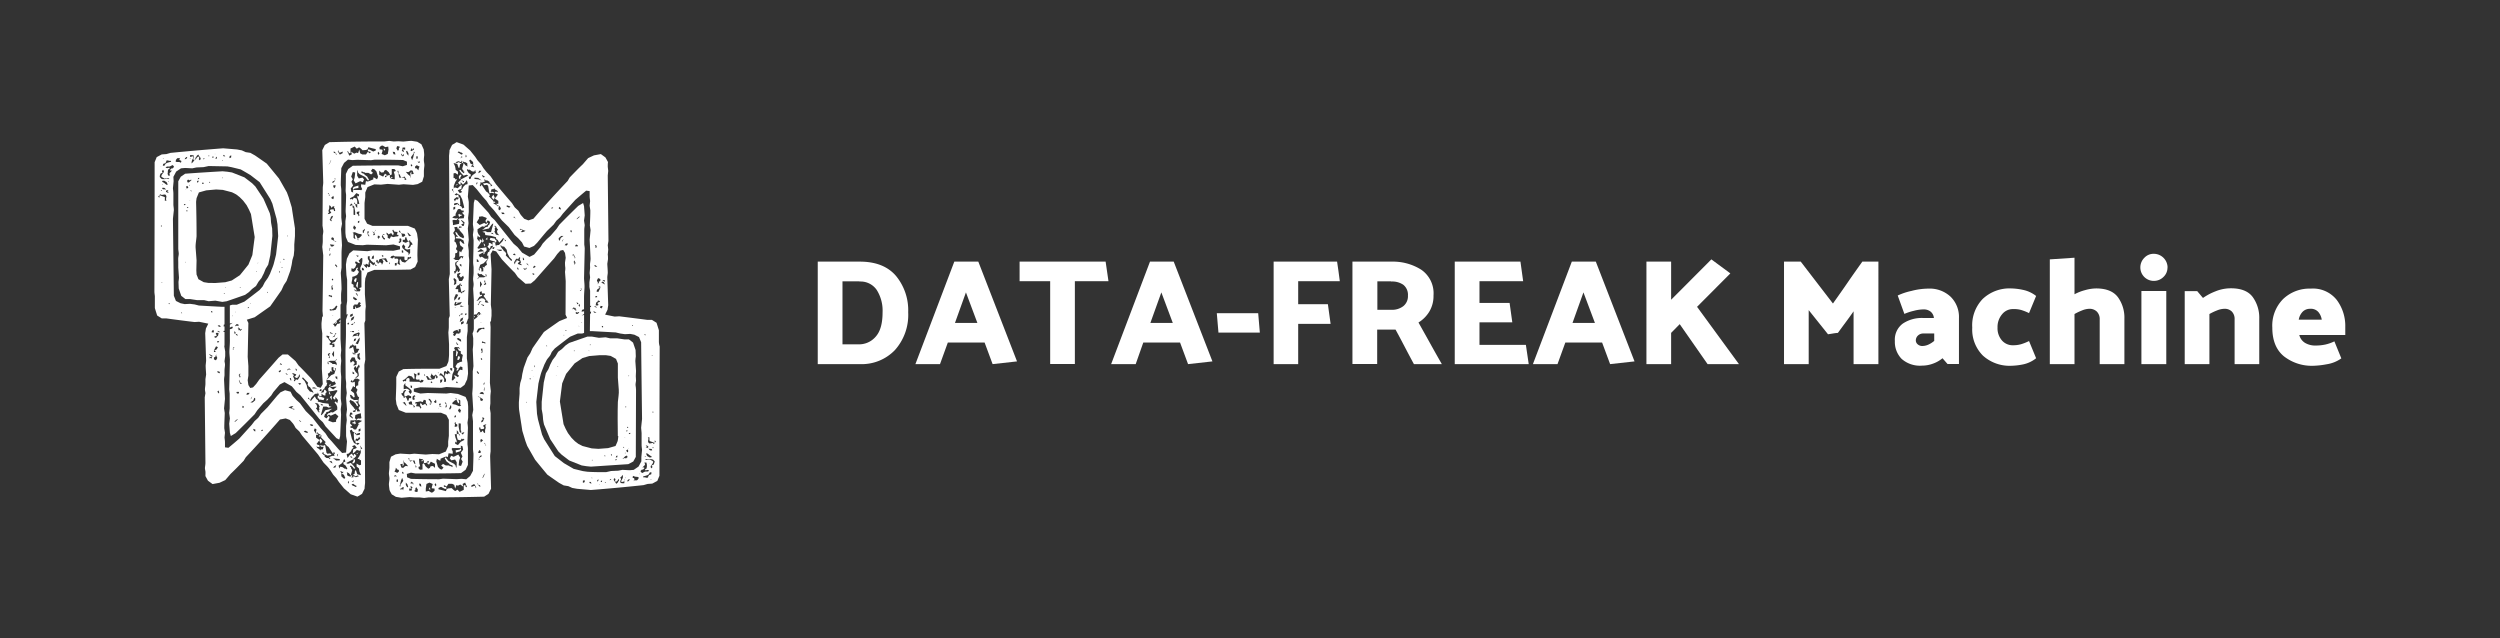 <svg id="Calque_1" data-name="Calque 1" xmlns="http://www.w3.org/2000/svg" viewBox="0 0 543.72 138.8"><rect x="0" y="0" width="543.72" height="138.8" fill="#333333" stroke="none"/><defs><style>.cls-1{fill:#fff;}</style></defs><title>DFM-Logo</title><path class="cls-1" d="M187,79.19h-9.15V56.9H187q5.2,0,7.86,3.1a11.72,11.72,0,0,1,2.66,7.91,11.46,11.46,0,0,1-2.89,8.23A10,10,0,0,1,187,79.19Zm-.07-18h-3.7V74.89h3.47a4.76,4.76,0,0,0,3.77-1.69c1-1.12,1.48-2.88,1.48-5.29a8.41,8.41,0,0,0-1.26-4.83A4.25,4.25,0,0,0,186.94,61.23Z"/><path class="cls-1" d="M212.77,56.9l8.42,21.7-5.31.59-1.74-4.69h-8l-1.7,4.69h-5.35l8.46-22.29Zm-2.69,6.69-2.39,6.65h4.88Z"/><path class="cls-1" d="M221.75,56.9h18.71c.11.72.21,1.43.31,2.13s.2,1.41.31,2.13h-7.31v18H228.4v-18h-6.65Z"/><path class="cls-1" d="M255.27,56.9l8.42,21.7-5.3.59-1.74-4.69h-8L247,79.19h-5.34l8.45-22.29Zm-2.69,6.69-2.39,6.65h4.88Z"/><path class="cls-1" d="M274,72.34h-9l-.36-4.23h9Z"/><path class="cls-1" d="M289.39,70.44h-7.05v8.75H277V56.9H290.8c.11.7.21,1.41.31,2.13s.19,1.43.28,2.13h-9.05v5h6.46Z"/><path class="cls-1" d="M307.51,79.19c-.68-1.25-1.34-2.5-2-3.76s-1.31-2.5-2-3.75a4.63,4.63,0,0,1-.54,0h-3.45v7.48h-5.38V56.9h8.56a11.54,11.54,0,0,1,6.39,1.75,6.22,6.22,0,0,1,2.68,5.62,6.55,6.55,0,0,1-.93,3.53,7.07,7.07,0,0,1-2.34,2.34q1.28,2.27,2.54,4.54c.84,1.52,1.68,3,2.54,4.51Zm-4.95-18h-3v6.19h3.08a4,4,0,0,0,2.57-.8,2.76,2.76,0,0,0,1-2.28,2.79,2.79,0,0,0-1-2.36A4.24,4.24,0,0,0,302.56,61.23Z"/><path class="cls-1" d="M332.48,79.19H316.39V56.9h14.29l.59,4.26h-9.5v4.72h6.55l.59,4.23h-7.14V75h10.09c.11.7.21,1.4.31,2.1S332.37,78.49,332.48,79.19Z"/><path class="cls-1" d="M347.07,56.9l8.42,21.7-5.31.59-1.74-4.69h-8l-1.7,4.69h-5.35l8.46-22.29Zm-2.69,6.69L342,70.24h4.88Z"/><path class="cls-1" d="M363.45,56.9v8.29l8.75-8.78,4.13,3.05-7.24,7.27,9.11,12.46h-6.82l-6.06-8.69-1.87,1.9v6.79h-5.37V56.9Z"/><path class="cls-1" d="M397.57,72.7l-4.2-5.25V79.19H388V56.9h3.64l7,9.11c1.07-1.51,2.13-3,3.19-4.55s2.13-3.05,3.2-4.56h3.5V79.19h-5.4V67.71c-.55.79-1.11,1.57-1.69,2.35s-1.15,1.56-1.72,2.34a10.06,10.06,0,0,0-1.07.13C398.27,72.6,397.92,72.65,397.57,72.7Z"/><path class="cls-1" d="M419.36,62.77a6.66,6.66,0,0,1,4.88,1.77,6.16,6.16,0,0,1,1.81,4.62v10h-2.49l-1.09-1.25a6.63,6.63,0,0,1-2,1.15,6.88,6.88,0,0,1-2.46.46,6,6,0,0,1-4.44-1.48,5.27,5.27,0,0,1-1.46-3.87,4.34,4.34,0,0,1,1.71-3.78,7.42,7.42,0,0,1,4.45-1.23h2.33a2,2,0,0,0-.71-1.38,2.37,2.37,0,0,0-1.52-.49,8.75,8.75,0,0,0-2.11.3,12.09,12.09,0,0,0-2.08.68l-1.45-4a14,14,0,0,1,3-1A14.79,14.79,0,0,1,419.36,62.77Zm-1.28,12.48a3.33,3.33,0,0,0,1.3-.29,5.48,5.48,0,0,0,1.29-.82V72.53h-2.32a1.67,1.67,0,0,0-1.22.45,1.44,1.44,0,0,0-.46,1.06,1.1,1.1,0,0,0,.41.85A1.48,1.48,0,0,0,418.08,75.25Z"/><path class="cls-1" d="M437.81,67.22a3,3,0,0,0-2.37,1.12,4.25,4.25,0,0,0-1,2.91,4,4,0,0,0,1,2.84,3.1,3.1,0,0,0,2.37,1,6.41,6.41,0,0,0,1.69-.21,10.79,10.79,0,0,0,1.79-.71l1.54,3.74A6.69,6.69,0,0,1,440,79.25a14.09,14.09,0,0,1-2.54.3,8.66,8.66,0,0,1-6.19-2.2,8,8,0,0,1-2.33-6.1A8.26,8.26,0,0,1,431.23,65a8.49,8.49,0,0,1,6.19-2.27,13.37,13.37,0,0,1,2.54.31,6.85,6.85,0,0,1,2.87,1.33l-1.54,3.73a10.86,10.86,0,0,0-1.77-.7A6,6,0,0,0,437.81,67.22Z"/><path class="cls-1" d="M455.87,62.73c2.21,0,3.78.63,4.74,1.89a7.55,7.55,0,0,1,1.42,4.7v9.87h-5.37v-9.7a2.3,2.3,0,0,0-.63-1.73,2.24,2.24,0,0,0-1.63-.6,4.37,4.37,0,0,0-1.59.36,11.8,11.8,0,0,0-1.63.78V79.19h-5.37V56.41l5.37-.36V64a10.4,10.4,0,0,1,2.3-.9A9.21,9.21,0,0,1,455.87,62.73Z"/><path class="cls-1" d="M471.4,58.18a2.75,2.75,0,0,1-.88,2.06,2.92,2.92,0,0,1-2.1.85,2.92,2.92,0,0,1-2.92-2.91,2.92,2.92,0,0,1,.86-2.1,2.73,2.73,0,0,1,2.06-.88,3,3,0,0,1,3,3Zm-.26,5.11v15.9h-5.41V63.29Z"/><path class="cls-1" d="M485.2,62.7q3.32,0,4.74,1.9a7.65,7.65,0,0,1,1.42,4.72v9.87H486V69.45a2.28,2.28,0,0,0-.61-1.7,2.18,2.18,0,0,0-1.62-.59,4.5,4.5,0,0,0-1.61.36,12,12,0,0,0-1.64.78V79.19h-5.37V63.32h2.72l1.25,1.48a12.88,12.88,0,0,1,2.7-1.43A8.87,8.87,0,0,1,485.2,62.7Z"/><path class="cls-1" d="M502.57,62.77a6.59,6.59,0,0,1,5.65,2.47,9.41,9.41,0,0,1,1.85,5.82v1.8h-10a2.8,2.8,0,0,0,1.26,1.72,4.35,4.35,0,0,0,2.31.57,10.07,10.07,0,0,0,2.06-.21,8.89,8.89,0,0,0,2-.7l1.51,3.7a7.34,7.34,0,0,1-3.16,1.28,18.09,18.09,0,0,1-2.87.33,9.83,9.83,0,0,1-6.47-2.07c-1.67-1.38-2.51-3.45-2.51-6.23A8.18,8.18,0,0,1,496.59,65,8.32,8.32,0,0,1,502.57,62.77Zm-.13,4.39a2.23,2.23,0,0,0-1.62.62,3.27,3.27,0,0,0-.87,1.74h5a3.33,3.33,0,0,0-.72-1.64A2.15,2.15,0,0,0,502.44,67.16Z"/><path class="cls-1" d="M49.3,65.52c1.33-.45,2.65-.91,4-1.39l.81-.58.7-.69.86-.65c.18-.31.37-.62.55-.94l.66-.82c.16-.34.33-.67.5-1l.4-1c.19-.29.37-.59.55-.89.16-.68.31-1.36.46-2.05l.45-4.21-.05-1.6c-.07-.36-.13-.72-.2-1.08s-.07-.76-.1-1.14-.14-.72-.2-1.08L57.3,43.22l-1.76-2.66-.71-.71-1.66-1.27-2.71-1.07-1-.16-1.05-.1c-2.72.16-5.43.33-8.14.53l-.95.65-.55,1q0,7.29,0,14.57c0,.35.07.7.1,1.05s-.07.65-.1,1,0,.66,0,1,0,.76,0,1.14l.15,2.14c0,.35-.07.69-.1,1l.05,1.41.55,1.6.9.7,1,0,1.5.23,1.56,0,1,.24,1.46-.12,1.51.27Zm6.79-8.37h.1l-.1.11H56ZM55.69,59h.15l-.05.12h-.1Zm-6.84,4.9h-.2l.1-.16h.1Zm.25-1.31-.1-.06v-.11l.1.06Zm3.22,0h-.15l0-.16h.1Zm-3.92-24v.16h-.1l0-.16Zm-2.87.93.16.1,0,.16-.21-.09Zm-1.3.18.05.32-.25,0-.1-.26Zm-1.11-1,.26,0-.16.23L43,39Zm-.25.65.35-.07-.1.32-.25.13Zm-2.31,1.1.21,0c.06.12.13.24.2.36l-.35.23-.11-.31Zm-.25,16.67-.05-.11.1-.1,0,.16Zm0-12.56-.3.07,0-.21.3-.07Zm0-3.3.2-.12-.1.11ZM40.72,46l-.16-.05-.05-.21.26,0Zm-.1-.84.2-.16.15.1-.1.16ZM41,50.43l0-.21H41l0,.11Zm.25-6.81-.1-.1.15.1.1.1Zm-.15-3.37.15-.06v.16h-.1Zm.4,1.3-.1-.21.25.15.05.15Zm.05-2.33-.2.22-.2.18-.3.12h-.1l.1-.06,0-.06a2.43,2.43,0,0,1-.2-.25l.25-.33.3.19.25-.12.2,0,0,.1Zm3.76,22.31-1-.16-1.16-.65c-.13-.34-.26-.69-.4-1l-.05-.91.05-2.18c-.06-.87-.13-1.74-.2-2.61s.14-1.77.2-2.66q0-3.67-.1-7.35c0-.3.07-.6.1-.91l.51-1.25,1.6-.45L47,41.21l1.46.09,2,.52.9.46.76.59.75.75.76,1,.5.94.45,1,.81,5-.51,3.93c-.28.69-.57,1.38-.85,2.06-.62.78-1.24,1.54-1.86,2.3L50.41,61,49,61.38l-2.16.17Z"/><path class="cls-1" d="M85,38.74l.1.06.3-.24-.2-.11Z"/><path class="cls-1" d="M77.79,62.66c0-.42.07-.83.1-1.24l-.2-.12-.25.88Z"/><path class="cls-1" d="M77.44,61.24l.15-.71h-.35c-.09.15-.17.31-.25.47l.2.41Z"/><path class="cls-1" d="M83.79,32.41l-.35-.11c0,.17.06.35.1.53Z"/><path class="cls-1" d="M77,40.65l-.26.24.11.41.25-.29.85-.13,0-.53Z"/><path class="cls-1" d="M107.91,52.07l-.25.11V51.9l-.3-.06-.7-.11-.15.45.45.17.65.17.2.29.16-.29Z"/><path class="cls-1" d="M99.05,40.45l.56-.4h-.25C99.26,40.18,99.16,40.32,99.05,40.45Z"/><path class="cls-1" d="M105.6,52.07l.4.06,0-.52Z"/><path class="cls-1" d="M99.81,38.78l.3.18,0-.4.25-.34-.1-.3-.45.34Z"/><path class="cls-1" d="M100.77,35.21l-.15-.23-.21.34.16.18C100.63,35.4,100.7,35.31,100.77,35.21Z"/><path class="cls-1" d="M104.9,51.79l-.06,1,.41-.35C105.13,52.24,105,52,104.9,51.79Z"/><path class="cls-1" d="M99.31,66.15l.2-.12-.1-.17H99.1Z"/><path class="cls-1" d="M107.46,44.15l.3-.16-.3-.18-.3.22Z"/><path class="cls-1" d="M131.37,61.31l.2-.22-.55.09-.05,0-.05.11.2.08Z"/><path class="cls-1" d="M100.06,47l.45-.17-.2-.17-.35.05.1-.23-.4.17c.07.19.13.39.2.58Z"/><path class="cls-1" d="M105.15,55v.34l.3-.29-.1-.29Z"/><path class="cls-1" d="M106.91,42.89c.13.17.27.34.4.52l.2-.11,0-.23,0,0,.1-.06-.3-.69Z"/><path class="cls-1" d="M105.15,53l.15.34,0,.29.25-.29-.25-.34Z"/><path class="cls-1" d="M137.73,100.37l.55-1q0-7.29.05-14.57c0-.35-.06-.69-.1-1s.07-.66.1-1l-.05-1,.05-1.14-.15-2.14c0-.35.07-.69.1-1l-.05-1.4c-.18-.54-.37-1.07-.55-1.61l-.9-.7-1,0-1.5-.22-1.56,0-1-.23-1.46.11-1.51-.26-1,0c-1.32.45-2.65.92-4,1.39l-.81.58-.7.7-.86.64-.55.94c-.22.28-.44.55-.65.83l-.51,1-.4,1-.55.9c-.15.68-.31,1.36-.46,2l-.45,4.22,0,1.59c.07.37.14.73.2,1.09s.07.76.1,1.14.14.72.2,1.08c.46,1.07.91,2.14,1.36,3.21l1.76,2.66.71.7,1.66,1.27c.9.37,1.81.72,2.71,1.08l1,.16,1,.1q4.08-.24,8.14-.54ZM121,81.66h-.1l.1-.11h0Zm.4-1.86h-.15l0-.11h.1Zm15.38,1.84.05.11-.1.1-.05-.16Zm0,12.56.3-.06,0,.21-.3.06Zm-.35-1.36.15,0,.05.21-.25,0Zm.1.84-.2.17-.15-.1.1-.16Zm-.35-5.31,0,.21H136l-.05-.1Zm-.26,6.81.1.1-.15-.09-.1-.11Zm.15,3.37-.15.07v-.16h.1Zm-.4-1.29.1.2-.25-.14,0-.16Zm-7.38-22.35h.2l-.1.16h-.1Zm-.25,1.3.1.06v.11l-.1-.06Zm-3.22,0h.15l-.05.17h-.1Zm3.92,24V100h.1l0,.16Zm2.87-.93-.15-.1,0-.17.2.1Zm1.3-.19-.05-.32H133l.1.26Zm1.11,1-.25,0,.15-.22.25,0Zm.25-.66-.35.08.1-.33.25-.12Zm.2-4.59c0,.3-.07.61-.1.91s-.34.83-.5,1.25l-1.61.46-2.11.16-1.46-.1-2-.52-.9-.46-.76-.58-.75-.76-.75-1-.51-.94-.45-1c-.27-1.64-.54-3.29-.8-4.94.16-1.32.33-2.63.5-3.94.28-.69.57-1.38.85-2.06.62-.77,1.24-1.54,1.86-2.29l1.71-1.16,1.46-.43,2.16-.18,1.51,0,1,.15,1.16.65c.13.35.26.69.4,1l0,.91,0,2.18c.07.87.13,1.75.2,2.62s-.13,1.77-.2,2.66C134.3,89.93,134.34,92.37,134.37,94.82Zm1.76,4.94-.31-.19-.25.12h-.2l-.05-.1h.2l.2-.23.2-.17.31-.13h.1l-.1.06,0,0,.2.25C136.29,99.53,136.21,99.64,136.13,99.76Zm.35-1.45-.2,0c-.07-.12-.14-.24-.2-.36l.35-.23.1.31Zm.05-.69.1-.11h.1Z"/><path class="cls-1" d="M92,100.06l-.1-.06-.3.24.2.12Z"/><path class="cls-1" d="M93.25,106.39l.35.12-.1-.53Z"/><path class="cls-1" d="M100.05,98.15l.26-.24-.1-.41-.26.3-.85.12.05.53Z"/><path class="cls-1" d="M99.6,77.57l-.15.7h.35l.25-.47-.2-.42Z"/><path class="cls-1" d="M99.25,76.15c0,.41-.07.82-.1,1.24l.2.12c.08-.3.17-.59.25-.89Z"/><path class="cls-1" d="M77.74,72.65l-.21.12.1.18h.31C77.87,72.84,77.8,72.75,77.74,72.65Z"/><path class="cls-1" d="M70.13,95.92c-.13-.18-.27-.35-.4-.52l-.2.1,0,.23,0,.06-.1,0,.3.69Z"/><path class="cls-1" d="M71.89,85.81l-.15-.34,0-.28c-.08.09-.16.19-.25.28l.25.35Z"/><path class="cls-1" d="M72.15,87l0-1-.41.34Z"/><path class="cls-1" d="M71.89,83.81v-.35l-.3.29.1.29Z"/><path class="cls-1" d="M69.58,94.65l-.3.17.3.17.3-.22Z"/><path class="cls-1" d="M76.27,103.59l.16.24a3.79,3.79,0,0,1,.2-.34l-.15-.18Z"/><path class="cls-1" d="M77,91.77l-.45.17.2.18.35-.06-.1.24.4-.17c-.06-.2-.13-.39-.2-.59Z"/><path class="cls-1" d="M71.44,86.73l-.4,0,0,.51Z"/><path class="cls-1" d="M77.23,100l-.3-.18-.05.41c-.08.11-.17.22-.25.34l.1.29.45-.34Z"/><path class="cls-1" d="M45.67,77.5l-.2.22.55-.09,0-.06,0-.1-.2-.09Z"/><path class="cls-1" d="M78,98.36l-.56.39h.25Z"/><path class="cls-1" d="M69.13,86.74l.25-.12v.29l.3,0,.7.12.16-.46-.46-.17-.65-.17-.2-.28-.15.28Z"/><path class="cls-1" d="M92.26,33.75c0-.41-.07-.83-.1-1.24l-.51-1.13-.91-.55-1.2-.19c-.61,0-1.21.1-1.82.15l-1.06-.07-1.06.05-.95-.13-1,.12q-6,0-12,.16l-1,.61c-.19.38-.37.76-.56,1.13l.21,7c0,.37-.07.74-.1,1.11l-.06,8.31c.06.35.11.7.16,1.06s-.07.74-.1,1.11v1.17c0,.43-.07.86-.11,1.29l.21,1.81q-.07,6.06-.16,12.11l.09,1.09-.19.32c0,.36-.06.72-.1,1.09s0,.79,0,1.19l.15,1.19L70,80.24c.07,1.1.14,2.2.2,3.3l-.45.8L69,84.12l-1.26-1.74c-.94-1-1.88-2-2.82-2.92l-.65-.93-1.66-1.44-1.16,0-.85.7q-2.12,2.43-4.22,4.78l-.66.93c-.23.25-.46.51-.7.76l-.6.12-.4-.63-.15-1.07.15-1,0-1,0-1.07-.15-2,.15-7.37c-.11-.24-.23-.47-.34-.71L55.39,69l3.37-2.37q1.23-1.74,2.46-3.51L61.73,62l.6-.9.81-2.23c.08-.37.16-.73.25-1.1s.13-.8.2-1.21l.3-1L64,54.39V53.18l.15-1.85,0-1.68c-.23-1.52-.47-3-.7-4.56l-.66-2.18c-.13-.36-.26-.72-.4-1.08l-1.71-3c-.89-1.09-1.78-2.18-2.67-3.25-.85-.6-1.71-1.2-2.56-1.78l-1-.56-1-.15-.86-.39-1.06-.2-3-.25q-5.73.44-11.45,1l-.9.26-1,.07-1.1.59-.45,1.11q0,14.07-.05,28.12c0,.32.06.64.1,1V67c.16.54.33,1.08.5,1.62l1,.63,1,0q3.06.42,6.12.79l1-.06,2,.41h0c-.17.36-.35.71-.52,1.07l-.15,1c.07,2,.13,4,.2,6l-.1,1c0,.65.07,1.3.1,2l-.15,1c0,.34,0,.67,0,1s-.07.7-.1,1.06.07.66.1,1l-.15.91q.08,7.11.15,14.25c0,.34-.07.69-.1,1s.07.58.1.87,0,.7,0,1l.55,1,1,.73,1.51-.28,1.25-.58c.39-.44.77-.89,1.15-1.34,1-.94,1.91-1.89,2.86-2.87l.46-.76c2.47-2.62,4.95-5.37,7.43-8.21L62.14,91l.9.34c.22.25.44.49.65.74s.41.64.61,1l.8.75c.2.3.4.61.61.91l3.47,4.12,1.2,1.76c.29.3.58.59.86.89s.44.55.65.83l.56.88.7.78.56.83,1.1,1.38,1.46,1.28,1.47.52,1-.6.56-1.14c0-.41.06-.82.1-1.22l-.15-25.72.2-1.12c-.07-2.65-.13-5.3-.2-7.94l.21-.57c0-.61,0-1.22,0-1.83,0-.41.06-.82.1-1.24L79.36,64c0-.37,0-.75,0-1.12l0-1.12c0-.41.06-.83.1-1.24l.45-1.24,1.51-.59c2.62,0,5.24,0,7.86-.07l1-.54c.19-.39.37-.79.55-1.18l-.05-1.3c0-1.17.07-2.35.11-3.53-.06-.37-.11-.74-.16-1.12s-.33-.82-.5-1.23l-1.51-.6H81l-1.16-.47-.56-1.06V44.12l.16-1.24c0-.33,0-.67,0-1,.16-.4.33-.79.5-1.19l1.46-.59,1.46.06L84.29,40l2.47.18,1-.11,2.07.14,1-.17,1-.52.36-1.17V37.27c0-.39.06-.78.1-1.17s-.07-.75-.1-1.12S92.22,34.16,92.26,33.75ZM62.48,51.27l.1-.06.05.17h-.15Zm-.8,5,.15.06v.23l-.2-.06Zm-.36,1.83.21.06-.16.06-.2.05Zm-.4-1.21L61,57l0,.11L60.87,57Zm-.1,2,0,.18.05.29-.05,0-.15-.29ZM90.54,34h.56l-.25,0v.48l-.31.05Zm-1.16-1.84.36.41.05-.23.25-.06v.24l-.56.35-.2-.13.15-.35Zm0,3.53.31.24-.16.3-.2-.24Zm-.85-2.9.3.54v.53l-.35-.42-.16-.53Zm-1.26,0,.2-.18.1-.53h.55v.47l-.45-.06-.1.06.25.23,0,.3-.3-.18-.15-.24-.1.18,0,.17Zm0,.59.15.18.1.29.2-.35.15.24-.25.29-.35-.3Zm-.91-1.6.45.06L87,32l-.25.17v.36l-.2.29-.35-.53Zm-.5,1.29.15.54-.41-.07L85.4,33ZM82.93,31.7l.31-.05.55.35.65-.12.06.65-.16.95-.65.29L83,33.48l.21-.71-.06-.24-.6-.06,0-.47ZM82.28,33l.25.35-.2.35-.2-.41ZM75.68,33h.15l0,.3h.4c0-.33,0-.67,0-1l.91-.43.45.47.51-.3.4.29.35.35.81-.07.3-.17.15-.42.86.23.75.18,0,.29-.55.24-.76-.41-.4-.06,0,.3.15.18h.35l.11.24-.26.12-.2-.18L80,33l-.4.59h-.81l-.45-.24-.2-.82-.26.77-.35-.11-.5.24-.66-.46.15.58-.55.31c-.09-.2-.17-.39-.25-.59L75.53,33l0-.18Zm-2.07-.38,0,.24.15.29.2.06.56-.25,0,.35-.61.31-.45-.7ZM74,70.1l0,.08-.25.24v.06l-.15-.11-.1.1-.1-.1L73,71l-.35-.06.09-.13-.2-.22-.15-.05.45-.31L73,70v.28l-.25.18H73l.3-.42-.15-.2.11-.12.65-.52.2.18c-.11.18-.23.35-.35.52ZM73.56,72v0l0,0Zm-1.29-1.54-.07,0h0l0-.09Zm0-1.88,0,.06.17,0,0,.08-.07,0-.08-.09Zm-.1.82.08-.09,0,0Zm.15,3.1,0,.17-.2-.11-.36-.1,0-.23Zm.4.5c.08-.2.17-.39.25-.59l.2.23-.2,0c-.07.19-.13.38-.2.58l-.5.13Zm.18-1h.06l0,0Zm.18-4.68-.49.17-.42,0-.19.08-.26-.08,0-.29.45.13.55-.34.41-.53.25.13C73.29,66.84,73.17,67.07,73.06,67.31Zm-.31-14.93.41.12-.2.06-.21-.12L72,52l.2-.41.4.18v.47ZM72.5,40.64l0-.35h.51l-.1.41-.21.24Zm.1,2.41-.15.29L72,43.05l.5-.47Zm-.15,19.78-.25.29-.1-.35v-.59l.3-.17-.15.35ZM72.25,61l-.1-.29.2-.12.15.3Zm.15-7.39H72l-.25-.47,1,.12Zm-.2-6.05-.3.06.25.24-.1.29-.35-.35.15-.24L72,47.1l.45-.18ZM71.85,54l-.15.35.1.29-.2-.23.1-.36v-.17Zm0,1.05v.41l-.2.24,0-.41Zm0,9.21.25,0,.15.17-.15.24-.25-.18-.36-.07v-.12l.06-.17Zm1.41-6.09-.1-.17-.1-.12-.21-.18.11-.23.2.17.2.3ZM72.8,33l.21.29.2.23,0,.12H73l.1-.11L73,33.35l-.36-.11L72.5,33Zm-.45,6.47.4-.18.16-.18-.16-.23.16-.18,0,.23,0,.18-.11.29-.35.36-.2,0Zm-.6-4.1.25-.59,0,.18-.25.53-.31.36ZM71.49,42l.11.29.15.23-.26,0,.11-.18-.31-.35Zm.06,4.28-.11-.47.16-.47c0-.24,0-.47,0-.71l.3.18.2.41.3-.36.45.06-.2.06v.17l.15.18.1.53-.25.06-.1-.41-.65.06-.15.24.3.46-.4.24-.36.06C71.34,46.42,71.44,46.32,71.55,46.23ZM71.14,73l.5.15-.1.29,0,.23h.2v.23l.56.15.4-.13.4-.36.41-.13-.26.24-.4.65-.6.25,0,.22.5-.07-.1.12.1.11v.46l-.45.13L72.35,75l-.61,0-.1-.22.36-.3-.51-.67-.2-.39h-.2l0-.22-.25-.11Zm1.91,9.29-.15-.4h.45c0,.21,0,.42.05.63Zm.1,1.79v.11l-.7.52-.71-.51.61-.06Zm-1.66-5-.1.18L71.24,79l.05-.35.55-.18,1.11,0,.15-.29.2-.12-.1.17-.2.29-.1.12.2.11.15.4-.1.29c-.08-.09-.16-.19-.25-.28h-.6L72.2,79l-.51-.27-.35-.11Zm.25-1.38-.15.23-.1-.22.15-.29h-.2L71.29,77l.3-.18h.15l.1.11-.15.06-.1.18ZM72.2,77l.45-.71,0,.58v.63l-.15.06Zm-2.57,7.65.35.05-.1.35h-.4Zm-.3,1.14v.17l.2.17.4.06V85.6l.4.34.41.11.05-.29,0-.23.3-.28-.35-.46-.2-.05-.15.57-.56.12.1-.23.35-.46.36-.35,0-.23.35-.23c.07-.23.13-.46.2-.69H71V83l0-.34.15-.29.3-.46-.15-.63.45-.29.1-.29.46.16-.2-.34v-.63l.4-.07v.58l.25.22.2-.17-.15-.35.1-.06.15.17,0,.18-.15.29c-.07.21-.13.42-.2.63l-.7.3-1,1.05.7,0,.66.45.4-.17.3.57-.75.41-.61.23,0-.05-.35.4.1.63,1-.12.7-.18.25.17-1,1.5.2.29.3.11.05-.57.56.69c-.06.23-.11.46-.16.69L73,87.3l-.25.23.4.47c.07.17.14.34.2.51v.58l-.95.63-.61-.12.1.17,0,.17,0-.11-.4,0-.4.4.15.29.1-.23.25-.11.35.23,1-.45.66.58-.51.8,0,.4-.7.11-.81-.3-.2-.12.3-.57-.15-.46L71,91l-.5-.34.15-.57.3-.23v-.23l.5-.11.46-.4.35-.23-1.51.34-.51.74-.35.34-.1-.06c.17-.61.34-1.21.5-1.82H71l.5.23.61-.17-.56-.17c0-.18-.06-.35-.1-.52l-1.31-.17-.75-.23-.3-.06.1-.17L69.08,87a3.55,3.55,0,0,0-.31-.23l-.3-.57-.65.74-.2.28-.3-.33L67,86.69v-.23l.2.11.11.29.2.11c.06-.15.13-.3.2-.46l.8-.85.61-.06-.1-.28.2.22Zm.3,2,.2.11h.25l.2.23-.3.06Zm-.15,1.25-.25.45h.3l-.1.22-.25-.11-.15-.4-.31-.4.26-.23-.1-.51-.41-.45.71.17c.11.21.23.42.35.62l-.15.29ZM68,84.25h.4l.56.23.15,0H67.92Zm-2.21-2.11.1-.06L67,83.24l-.1.4c.09.15.17.3.25.45l.31.11,0,.11c.08.11.16.23.25.34l.35.45.1.28-.15.17,0-.28-.6-.11-.56-.67-.15-.73-.45-.9c-.19-.18-.37-.37-.55-.55ZM64.5,80.26l.1.39-.25-.11-.1-.39Zm-.86.86.81.32a3.79,3.79,0,0,0-.2.34l-.25.11.2.17.35.16.25-.12-.1-.17.2.06.1-.34.1-.29.15.45-.4.68-.25.17-.2-.22-.3.51-.2-.16.15-.28-.1-.17-.21-.5.21-.28-.36-.22Zm1.86,2.31-.3.29-.35-.39h.4Zm-2.16-.85v.22l-.15-.11L63,82.3l.25-.11Zm-.4-2.44.3.27-.1,0-.35-.1-.25.29,0-.33Zm-.75,1,.4.32-.2.06-.3-.38ZM60.93,79l.3.15.05.22-.2,0L61,79.2l-.15.06Zm0,1.54.15-.06,0,.28-.3.23-.2-.27ZM55.1,87.1c.07-.2.14-.39.2-.59l.2.11,0,.43-.55.48-.5,0Zm-.25-.91-.1.38-.3.32Zm-1.1-.74.45,0h.1l0,0-.3.38h-.4l0-.1ZM54.08,67l-.25,0L54,66.8h.15Zm.4-1-.1.05v-.11l.1-.05Zm3.77-2.26-.15-.12v-.17l.15.12ZM49.91,34.07l.1-.18.3-.08-.05.45-.35.14Zm-1.41-.39.3.09L49,34l-.35,0-.15-.32Zm0,1.26-.2,0,0-.16Zm-1.31-.88v.38l-.3.13,0-.22Zm-.35-.57,0,0-.1.06,0-.1Zm-.65.55.25,0,0,.23-.25.07Zm-.76-.21.15.09-.2.08-.1-.16Zm-1.1.64.2-.08c-.07.1-.13.2-.2.29l-.2-.2Zm-1.86.11.05-.27.15-.17.15-.28.3-.25.21.36.3.4,0,.26-.2.23-.2-.25.1-.27-.05-.27-.21,0-.3.24-.1.22-.2.18-.3.24Zm-1.15-.84.4,0,.4.06.1.47-.15.12,0,.33.2.24-.3.24-.1.17-.2.18v-.27l.05-.27.1-.27.25-.45V34l-.2,0-.5.16Zm0,.64.1,0v.11h-.15Zm-.2.44,0,.1,0,.11,0-.1Zm-.86-.39.2-.23.26-.08-.05.27-.21.18-.3.08Zm-2,.36.15-.22.2-.18H39l.2-.07v-.1l0,0,0,.11-.2.28.1.25.3.08V35l.05.21-.15.17L39,35.23l-.55,0-.25-.08Zm-.15,1,0-.16,0,.2-.1.06ZM35.5,34.42l.1,0-.05.1-.15,0Zm0,1.22.45-.15.2-.27,0-.26.25-.08.45.1.35,0v.2l-.4.1-.5.15-.3.19-.25.43H35.4ZM35.8,38l0,.1,0,.06v-.1ZM35,36.25l0-.06.05.05-.1.11Zm-.25,2,.15-.47.2-.12.3-.08-.15-.19,0-.19.2-.28.2.29-.05.26c-.12.14-.23.29-.35.44l-.2.42.15.19.65.35.2-.12h.2l.35,0,.25.08-.2.12-.5-.11-.25.12-.55,0-.25-.08-.35-.38Zm2,1.21,0,.11H36.6v-.11Zm-1.5.07.1-.22.4,0,.2.14.25.13.15.25.1.3-.1.11-.25-.14-.35-.28-.2-.13Zm.15.7H35.3l-.1-.1.15,0Zm-.25,1.29H35l0-.15.15-.06ZM34.65,43l-.25-.23a2.09,2.09,0,0,1,.2-.22l.1.15Zm.6,18.53-.15-.06.1-.09.1.06ZM35,49.25v-.2l.2,0,0,.21Zm.85-5.58,0-.35v-.26l0-.2-.5-.17-.45-.18H34.6l.15-.16.3-.12,0,0,0,.16.2,0,.45-.08.25,0,.15.15.1.25-.1.62.1.25,0,.05Zm.55-1.77-.3-.18v-.21l.2-.11-.2-.14-.3-.09-.3,0-.2-.08,0-.25.4,0,.2.14c.08.11.17.22.25.34l.4.07h.2l-.2.06-.2.22.2,0,.15.2Zm.3,24.22v-.21l.2.07,0,.16Zm.35-29,.2,0,.2-.07-.35.39-.2.18-.05.21.15.34-.45,0-.1-.45.05-.21v-.26c0-.14.07-.28.1-.42l.25-.07.05-.26-.25,0-.3.08-.3-.12v-.11l.3-.13.5,0,.2-.07.46-.25.15.09c.06.1.13.19.2.29l-.3.34-.26,0-.3.29Zm2.56,31-.2,0,0-.16.15,0Zm6.61,9.35-.1.11,0,.11-.1.11V78l-.2-.14-.25.07v-.2l.1-.21h.1l0-.21-.2-.13-.05-.2.2.13.5.27-.05.11ZM46,72.25l.1-.26.25-.28v.15l.2,0-.1.47Zm-.08-4.36,0-.26.25.07V68Zm1,4.73.1-.22h.51c0,.2-.07.41-.1.62l-.36.29v.15l-.2,0-.25-.13v-.15l.3-.08.26-.18Zm.31-.65.25,0,.3.17v.16l-.35-.17Zm.45,2.22-.15.27-.3,0,0-.25Zm-1,1.71.3-.58.41.17c-.09.16-.17.32-.25.48l-.56.3.3.13v.15l-.35,0v-.3Zm.2,2.44-.35-.19v-.4l.35-.18,0-.2.31-.38L47,77.3c.09.19.17.37.26.55l-.26.48Zm.56,7.19-.15-.46.35-.11-.05.26v.1l.15.15Zm.25-4.32-.2-.14-.25-.15v-.15l.4,0,.2.2Zm0-10.16-.3-.13v-.15h.45l.15.35ZM55.5,93.87l-.3-.23-.15-.38.5.18Zm1.56-.22-.15.1h-.15l.2-.27h.2l.05.22ZM64,89.1,63.69,89,63,88.7h-.25l.25-.22.55-.17.31.17h-.21l-.25.28.25.11.36.06Zm1.3,2.64-.3-.4.15.06.2.17h.2Zm1.61,2.45L66.31,94l-.25-.12.3-.22.55.24Zm.71-1.57-.25-.34h.55l.2.34Zm4,7.74.46-.09.2.4,0,.12Zm.1-1-.2.17.35.07-.15.28-.2-.24L71,99.6l-.4-.3,0-.28-.2-.07L70,98.54l.35-.22.06.4.8.37.91-.14-.31-.35-.6.09L71,98.46l-.15-.92-.15-.75-.41.16-.6-.13-.05.17.25.18h.5c-.06.19-.13.38-.2.57l-.4,0-.15.23-.2-.3L69,97.42l-.21-.34.31.12h.3l.15-.17-.15-.23-.3-.07-.26-.17.26-.34.2-.28.15-.11,0-.11-.1-.12-.61-.41,0-.62.51,0-.3-.35-.26.06L68.52,94c-.08-.13-.16-.27-.25-.4.07-.15.14-.3.2-.45l.35.23c0,.19-.06.38-.1.57l0,.29L69,94l.25.29.65.36-.05.51,1,1-.25.22c.16.2.33.39.5.59l.35.24c.34.5.67,1,1,1.52l.15-.46.25.3-.2.28.1.29-.5,0Zm1.21,2.34-.5,0,.3-.33.4-.22Zm.2-1.54-.65-.48v-.12l.1.12.5.07.81.09,0,.29Zm.2-.86v-.4l.21-.23-.06.35Zm1.51,4.84-.6-.54c0-.18,0-.35,0-.52l0-.23-.25-.36.2,0,.25.13h.3l-.25.28-.25.1.55.25c.1.24.21.47.31.71Zm.16-2.19-.51-.36-.5-.08-.2.4-.15-.64.7-.5.35-.45,0-.29L75,99.9l.1.52-.41.11,0,.4.46.3c.13.22.26.44.4.65l-.15.23-.2-.18Zm.8,3.27-.15-.35.15-.29.1.3Zm1.56.7-.45-.25h-.15l-.3-.3.35-.16.4.31.4.19Zm-.9-1.25.25,0c.08-.1.17-.19.25-.28l-.15.46Zm.6-1.26.3.19.4-.22.31.18-.61.21h-.15l-.3-.19-.3.11.2.18-.3-.07-.1.06-.31-.25h-.25l-.45-.24,0-.47-.1-.23.5.25c.14.17.27.35.4.53l.1-.46.21-.75c-.09-.13-.17-.27-.26-.41l0-.23-.25-.07.15-.34.46.36.3.42.25-.17-.4-.53-.56-.6-.65.21-.35-.18,1.66-.88-.25-.18.25.06.25-.22.3-.34-.3-.36-.25-.06v.46l-.5-.53-.46.39-.4.57-.15-.53-.05-.34.45-.11.45-.45c.09-.17.17-.34.26-.52l.35-.28-.35-.35.6-.22.45.59-.3.16-.5.17c0,.31-.07.61-.1.92l.4-.28.5-.51.61.19.25-.17c0,.17,0,.35,0,.52s-.24.58-.35.87l-.36.51.26.07.2-.17-.1.11.15.29.25,0v1l-.35.11-.61-.37c0,.22,0,.43,0,.64l.51.42.1.65c.12.27.23.55.35.82l-.81-.2-.3-.88-.2.11-.1.69-.4.22Zm-.86-4.2.26.06.2.36-.41-.19Zm.41-39,.46-.12.6-.29.4-.65-.3-.41h-.15l.2-.29,0-.3-.35.23-.1.36c-.14.13-.27.27-.4.41L76.43,59c0-.22,0-.43,0-.65l.46.12.35-.29.3-.71-.35-.29.2-.36.55.36.36.06L78,56.64l.21-.12.35-.41.25.06c0,.19,0,.39,0,.59l-.1.71c-.12.25-.24.51-.35.76l0,.47.25.24c0,.73,0,1.46,0,2.18,0,.46,0,.91,0,1.36l-.51.18.31.35-.16.35h-.85L76.94,63h.3l.25.3.05-.29-.25-.42-.4-.12c0-.18,0-.35,0-.53l-.46-.3.2-1Zm.86-4.77.25.17.2-.11,0,.35-.25-.06Zm.85,34-.61.05-.15-.46-.2.17-.1.41-.5-.06,0-.24H77l.25-.18v-.23H77l0-.18-.75-.87c-.09-.19-.17-.38-.26-.58l.2-.29.71.35.5.52.15.35.36.18-.15-.58-.46-.47h.46l.1-.35L77,87l-.71-.41c-.06-.25-.13-.5-.2-.75l.36.11c.16.18.33.35.5.52l.2-.17L77,85.5l-.71-.57.31-.53c.06-.15.13-.31.2-.46l.2.23h.2c0-.39,0-.78-.05-1.16l-.4.17-.51-.11.26-.46.2.34,0,.12.2-.41.35-.35.15-.29.36-.3,0-.41-.41-.4-.4-.75.2-.41.25-.12.1.47.56-.83.1.23.1.41-.25,0-.15.7.15.69,0,.47-.35.29-.51.3h.66l.55.34-.3.07-.15.46,0,.58-.41.12-.1.41.36.41c-.09.21-.17.42-.26.64.11.27.21.54.31.81l.3.23-.15.58,0,.64.35.59-.35.52ZM76.78,90.9l-.1.12L76,90.49l.15-.75h.36l.2.35-.51.17Zm0-12.42-.5.42-.16-.46.41-.71h.6c.07.19.14.39.2.58l.1.23.15-.06v.81l-.6.24-.15-.11.35-.47Zm.25,2.61v.29l-.35-.11,0-.47Zm-.27-11.56-.33.15-.15.21.14-.7.46-.34.25.06L77,69C77,69.15,76.88,69.34,76.81,69.53Zm.12.82-.13.31-.07,0h-.36l.16-.19Zm.56-5.46.25.24-.3.18-.25-.12L76.84,65l0-.48Zm-.1-1.12.3.06.15.36,0,.24Zm-.33,6.32.19-.09-.12.29-.15.06Zm.68,2.33.35-.13.2.17c-.07.24-.14.47-.2.7L77.63,73l-.55.07-.45.13c.11-.18.23-.36.35-.53Zm.24-.49.16-.09V72Zm-.9,1.79.45-.13-.15.47-.4.18Zm.76.21.45-.54-.05.64c-.12.28-.24.55-.35.83l-.51-.16C77.53,74.44,77.68,74.18,77.84,73.93Zm.5,2.84-.15.7.25.63-.2.18-.45-.4,0-.87Zm0-10-.76.29-.3-.48v.62l-.41,0v-.71l.25-.11,0-.18.65.06.36-.58.4.24-.25.41h.3C78.48,66.46,78.41,66.59,78.35,66.73Zm-1.57,1.43v.46l-.38.23-.27-.08.16-.41ZM76.23,72h.37l0,0H77v.23h-.35l-.25-.22-.26.18Zm0,3.17.36-.07,0-.23.3.17.1.17.2-.06h.25l.05.7h.46l.2.11-.15.18c-.09.17-.17.35-.26.52l-.5.19.1.29-.2-.17-.1.17-.2,0,.2-.18-.1,0-.25-.06v-.29l.45.34c-.12-.52-.23-1-.35-1.56l-.4.3-.46.13C76,75.55,76.11,75.37,76.22,75.19Zm-.48-4.54h0l-.2-.16,0-.12.32-.2.07.11Zm2.55,23.52,0,.35-.35.11-.41.05-.3-.35-.15-.23-.15.17c0,.54.07,1.08.1,1.63l.25-.17.2-.35.21.12.25-.17.15-.35.25.47-.65.52-.41-.24v.4l.15.35.36-.16.4.12-.4.34-.31-.18-.5-.24-.45-.88c-.15-.6-.31-1.2-.46-1.8l.41-.23.2.41.4.24.4.18,0,.29.26-.29ZM78,93.88v-.53l.4-.17,0,.53Zm.4,3.9.1-.29-.1-.29,0-.29.1.12,0,.17.3.3Zm0-6-.5.23.1.23h.25l-.25.06c-.1.21-.2.42-.31.63l-.25.47L77,93.4l-.35-.35h-.41l0-.35.36,0-.1-.23-.36-.36.1-.69,1,0,.25-.23-.3-.23.1-.7L78,90l.5-.11,0,.4.1.64-.3.12L77.84,91l-.41.4.61-.05.7.18Zm.31-33c0-.2,0-.4,0-.59l.35.17.15.42Zm3-.94-.3-.42-.2.3-.35-.3-.31-.29h-.2l.15.29v.59l-.4.12-.2-.3-.1.3v.18L79.41,58l-.31-.41,0-.24.1.18.21.12.2-.3.4.18.15.06,0-.42.15-.35L80,56.29v-.53l.4-.06,0,.59.36.47.5.42.25-.18v.24l.1.29.2.12.15.12Zm-.9-1.54.15-.53.35-.24,0,.71ZM84,57l-.4-.53-.51-.12.31.53-.2.47-.16.3,0-.3-.4-.35-.4.35-.25-.23-.21-.3.21-.35.25.29-.15.3.15.06.3-.77.76-.12.65-.06c.14.28.27.55.4.83ZM83,55.64l.26-.18.15.24-.15.18Zm1.82,1.83-.15-.18-.1-.23.25.12Zm1.06.3v-.54l.4-.06,0,.53ZM89,56.28l-.91.83-.65-.18L87,56.29l-.1.35,0,.47.16.53-.61-.29c.07-.28.14-.55.2-.83l-.15-.23-.15-.06-.5.06-.1-.42-.41.36-.45-.18.25-.35.45-.12.26.18,2.11.05v.65l.3.18.41-.24-.05-.3.15-.23L89,56l.3-.18.15.29Zm-.5-2,.7-.11,0,.82-.35.53V55l-.81-.59-.5-.47-.1-.41.3-.41c.14.17.27.35.41.53L88,54Zm-.81.24V55l-.3-.11,0-.48Zm1.06-3.89.35.35.35.3h-.3l-.15.11-.15-.23-.15-.36-.15-.17Zm-.25,1.41.25.47.25-.17.2-.12v.24l.31.29.25.41-.36.12-.2.47-.3.18-.25-.06.3-.35.15-.42-.1-.59-.3.06-.46.24-.65-.24,0-.41h.45l.11-.53.2-.06Zm-1-1.24.5.06.16.36-.41.29-.35-.06v-.35l-.15-.41Zm-.25,1.77-.36.3-.25-.24.31-.17L86.86,52,87,51.8l.3.18Zm-.25-2.53v.23l.2.36-.2-.06-.26-.18Zm-2.63.76.11.18.6-.29.4.53.15-.48-.3-.59.15-.23.31.47.7.06-.2.59.4.06-.1.29-.55.06-.51.12-.5-.18-.25.54-.46-.18,0-.53-.25-.3,0-.35Zm1.21,2.37,1.42.41c0,.22,0,.43,0,.65l-1.42.3L81,54.46l-1.11.17-3.07-.18L76,55.1l-.56,1.17-.2,1.24c0,.76.07,1.53.1,2.3l.16,1.06v4.59l-.15,1.09v1.84h.07l0,0,0,0h.06l0-.06.11-.06,0,.23c-.12.35-.23.7-.35,1.06h0v2.94h0l0,.12c0,1.18-.07,2.36-.1,3.53l0,1.22L75.17,82c0,.37.06.73.1,1.1s0,.73,0,1.1l.15,1.27-.15,1.1c.06.83.13,1.66.2,2.49l-.15,1.15.1,1.16-.15,1.27v2.2c.06.39.13.77.2,1.16-.07.81-.14,1.62-.2,2.42l-.86.1-.85-.89L72.15,96l-.76-.82-.6-.93-1.06-1.16L68,90.88l-1.51-1.49L65.25,87.7l-.8-.73-.81-.89-.45-.89L62,84.87l-1,.45c-.23.25-.47.49-.7.73l-2.11,2.52L56.76,90l-.6.86-.81.74-.6.79c-.9,1-1.81,2-2.71,3-.79.69-1.57,1.36-2.36,2l-.75-.1V96.22c0-.37-.07-.73-.1-1.09l.1-1-.15-1c0-1.1.07-2.21.1-3.31l-.15-1c.07-.69.13-1.38.2-2.07-.07-1.38-.13-2.76-.2-4.13,0-.35.07-.7.1-1l0-1c0-.38.07-.76.1-1.15s-.07-.61-.1-.92l.15-1.1v-1c-.07-.38-.13-.75-.2-1.12l.05-.29V72.21h-.25l.1-.27.15,0V71l-.2,0,.05-.41h.15V66.73l-.48,0c-1.69-.08-3.39-.18-5.08-.28l-.95-.24-1-.13-1.16.06-.9-.19-1-.5-.45-1.13q-.1-8.36-.2-16.7c.06-.63.13-1.27.2-1.91,0-.38-.07-.76-.1-1.14V42.08c0-.38-.07-.75-.1-1.13l.15-1.56-.05-.93q.3-.55.6-1.14l1.05-.71.9-.08,1.56.08.9-.19,1.56-.07,1.1-.24,4.07.08.91.17,2,.49c.7.4,1.41.81,2.11,1.23l2,1.54c.77,1.22,1.55,2.44,2.32,3.67l.45,1c.3,1.1.6,2.2.91,3.3.06.4.13.8.2,1.2l.15,2.57c-.15,1.34-.3,2.67-.46,4-.16.68-.33,1.36-.5,2s-.54,1.43-.8,2.15l-.46.89-.7,1-.45.89-.66.77c-1.1.86-2.21,1.71-3.32,2.54l-1.66.68-1,0-.5.15v3.93l.62-.16h0l-.62.42v.67l.27-.22.41,0-.16.38-.52.17v2.08L50,74c0,.72-.06,1.43-.1,2.15s.07,1.38.1,2.07l-.15,6.47.1.93,0,2.19,0,1-.1,1L50,91l-.15,1.14.15,2c.07.23.14.46.2.69l1.06-.64c1.37-1.32,2.74-2.69,4.11-4.08.2-.3.4-.61.61-.91.43-.5.87-1,1.3-1.51l.86-.76L59,86l.45-.72,1.41-1.66,1-.52,1.61.92c.34.4.67.81,1,1.22l.85.72c1.38,1.7,2.75,3.42,4.13,5.16l.75.69c.21.31.41.62.61.93.79.85,1.58,1.7,2.36,2.56l.61.3.2-.74c.07-1.56.13-3.11.2-4.67L74.11,89l.15-1.15-.15-1.15c0-1.58.07-3.16.1-4.73l-.1-1.15V79.69l.1-1.21-.1-1.21.1-1.1-.15-2.42,0-1,0-.19s0,0,0,0V66.41a.58.58,0,0,1,.2-.43l-.08-.59,0-1.24c0-.41.06-.82.1-1.23,0-1.2-.1-2.4-.16-3.59.06-.38.11-.75.16-1.12,0-1,0-2,0-3.06,0-.61.06-1.22.1-1.82l-.21-3.53.21-1.12-.15-1.35V41.39c0-.38-.07-.75-.11-1.12,0-1.24.07-2.47.11-3.71l.6-1.13.86-.72.95.11,1.06-.07,3,.09.8-.12q3.08,0,6.15.08l.86.36c0,.24,0,.48,0,.71l-.91.29-1-.19q-4.93,0-9.87.08l-1,.72-.51,1.07c0,1.18,0,2.36-.05,3.53,0,.34.07.67.1,1,0,1.16-.06,2.32-.1,3.48,0,.39.07.78.1,1.18l-.15,1.06c0,.76,0,1.53,0,2.29,0,.4.07.79.1,1.18l.46,1.06,1.66.65,1.56.06.91-.11,4.18.12ZM53,88.32l-.05.43-.25-.11.05-.37Zm-2.2-12.25-.15,0,0-.26.1-.27.25,0-.1.12-.2.12Zm.6-5.56.4,0,.1.25-.1.17-.25-.13-.3.13-.15,0Zm-.28-2.66v-.06l.1.06-.05.11Zm1.18,14-.1.32-.1-.21-.15-.26v-.21l.3-.28,0,.21-.2.17C52.16,81.65,52.22,81.74,52.29,81.83Zm-.35-10.16-.15.22.1-.48-.2,0,.1-.22.35.24.1.25.25-.18.1.1-.3.34Zm-.3,1.24,0,.16-.4-.39.35-.08v.21Zm-.4-.6-.1.32-.2-.19L51,72Zm-.15,19.25.55-.46,0,.16-.45.41-.25,0Zm.3-6.13.15-.27.2.1.15-.1.1.21-.2.26Zm.55-2.7.15-.16-.05.21.2.31.1.27.25-.12,0,.11-.2.11h-.15L52,82.89ZM50.61,68.64v.11h-.1l0-.12ZM77.74,43c.09.21.17.43.25.64l.16.71h-.46v.89l-.3-.35-.15-.47L77,44.25V44l.4.47.3-.12,0-.64-.15-.53-.6-.18-.26.42-.3-.18-.1.18-.2-.29.81-.42.6-.71.6.29-.05.47-.2-.18h-.15Zm.2,9.08,0,.18-.15-.06,0-.29-.3-.65-.3-.24c0,.2,0,.39,0,.59l.15.24-.15.12-.3-.24,0-.94-.21-.18.46-.12.85.35.66.12,0,.3-.5.47-.36.18Zm-1.56-7.37-.35.07.35-.54.3.3Zm.51,2,0-.77v-.71l-.21-.11v-.53l.36.35.2,1.06c0,.25,0,.51,0,.77Zm.55,2.77-.25.53-.4-.41c.06-.2.13-.4.2-.59Zm.4-1.36.31-.12,0,.36-.31.17Zm.36-1.3-.26.24v-.36l-.35-.23v-.35l.35-.12.26,0-.1.36-.06.12Zm5.14,4.07.25.06,0,.18L83.29,51l0,.3.2.41.25.12-.05.29-.3-.11-.36-.54C83.17,51.29,83.25,51.07,83.34,50.85Zm-1.16.36.3.06.2.29-.3.12V52l-.25-.3Zm-.56-1.12.1-.18,0,.18-.1.11Zm-.4.35.25-.12-.1.24.2.41-.3.18-.1-.24.2-.29-.15-.06-.3-.3Zm-1.31-.12.25-.12,0,.42-.25.23.25.12.2.36h-.2l-.25-.48ZM79.36,50l-.21.35v.3l-.25-.06,0-.47L79.1,50l.15-.24ZM82,39l-.56-.35-.25-.06,0,.42-1,.41-.3.06-.3-.11-.15.82-.91-.11,0,.53c.08.18.17.35.25.53l-.3.3,0-.12H76.89l-.16.18.11.35-.41-.11L76.28,41l.51-.65-.36-.82.3-.54-.35-.58.35-1,.51.11c0,.36-.07.71-.1,1.07l-.2.65.4.64,1-.48.55.24.3-.6-.35-.41-.81.18-.35-.58,0-1.24.15.23,0,.24.36.41,1.26.64.6.76.2-.17-.4-.71L79.3,38l-.1-.18-.6-.23.05-.35.45.23h.31l-.11.12h.81c.2.12.4.24.61.35l.4-.35-.45-.41,0,.11v-.11l.35-.48.4.12.45.47.36,1.18Zm4-1.76-.36.11.21.71c0,.32,0,.63,0,.95l-.81-.12-.25-.36v-.47l-.35.06-.31.12-.15.29h-.25l0-.29h.35l0-.24-.35-.24-.4.65L82.48,38c0-.3,0-.59,0-.89l.45.42.51-.06.15-.36.35-.17.61.53.35.65.3-.18c0-.39,0-.78,0-1.18l.56,0,.3.29Zm2.16,1.9L88,39.11l0-.35-.15-.12h-1c-.08-.35-.16-.71-.25-1.06l-.15-.24.1-.29.1.23.05.42,0,.17.31.12,0,.18.25.47L88,38.4l.2.36.21.24Zm1.31-1.23v-.58l-.25.35.1.88-.1.06v-.3l-.5-.41-.46-.54.56.07.5-.35L89.18,37l.56.12c.08.24.16.48.25.71Zm.41-3.7c-.09.21-.17.43-.25.64l-.26-.65.46-.64.15-.18L90,33l.2.06-.15.35Zm1.21,2.37-.1.47-.36-.42-.3-.06,0,.18-.05-.24v-.3l.35-.28.61.3Zm.15-1.12-.3-.12-.1-.29.25.18.2-.24Z"/><path class="cls-1" d="M143.3,74.39V71.82l-.51-1.62-1-.63-1,0q-3.06-.4-6.12-.78l-1,.06-2.06-.42h0c.17-.36.35-.71.52-1.06l.15-1c-.07-2-.13-4-.2-6,0-.32.07-.64.1-1,0-.66-.07-1.31-.1-2l.15-1c0-.33,0-.67-.05-1l.1-1.06-.1-1,.15-.9-.15-14.25.1-1-.1-.86c0-.35,0-.71.05-1.06l-.55-1-1-.73-1.51.28-1.25.59c-.38.44-.77.88-1.15,1.33-1,.94-1.91,1.9-2.86,2.87l-.45.77c-2.48,2.61-5,5.36-7.44,8.21l-1.1.37-.91-.35c-.22-.24-.43-.49-.65-.74s-.4-.64-.61-1l-.8-.74-.6-.92q-1.74-2-3.48-4.12l-1.2-1.75-.86-.9-.65-.82-.56-.89-.7-.78c-.19-.27-.37-.55-.56-.83l-1.1-1.37-1.46-1.28-1.46-.53-1,.6c-.19.38-.37.76-.56,1.15,0,.4-.06.81-.1,1.22q.08,12.86.16,25.72l-.21,1.11c.07,2.65.13,5.3.2,8-.07.19-.14.37-.2.56,0,.61,0,1.22,0,1.83,0,.41-.07.83-.1,1.24l.15,2.54c0,.38,0,.75,0,1.12s0,.75,0,1.13-.07.82-.1,1.24-.31.82-.46,1.23l-1.51.59c-2.62,0-5.24,0-7.86.08l-1,.53c-.18.4-.37.79-.55,1.18l0,1.3c0,1.18-.07,2.36-.1,3.53l.15,1.12c.17.41.33.83.5,1.24l1.51.59c2.56,0,5.11,0,7.66,0l1.16.48.56,1.06v3.48l-.15,1.24c0,.34,0,.67,0,1l-.51,1.18-1.46.6-1.46-.06-1.46.12-2.47-.19-1,.11-2.07-.13-1,.16-1,.52c-.12.39-.24.78-.35,1.17v1.12c0,.39-.07.78-.1,1.17s.06.75.1,1.12-.07.83-.1,1.24.06.82.1,1.23.33.76.5,1.13l.91.55,1.21.2,1.81-.15,1.06.07,1.06,0,1,.12,1-.12q6,0,12.05-.16l.95-.61.56-1.13q-.1-3.51-.2-7c0-.37.06-.74.1-1.11l0-8.31-.15-1c0-.37.06-.74.1-1.11V86.37c0-.43.06-.86.1-1.29-.07-.61-.14-1.21-.2-1.82l.15-12.11-.09-1.09c.07-.1.13-.21.19-.31,0-.37.07-.73.1-1.09l0-1.2-.15-1.19.15-7.7c-.07-1.1-.14-2.2-.2-3.31l.45-.8.76.22,1.25,1.74c.94,1,1.88,2,2.82,2.92l.65.93,1.66,1.44,1.16-.05.85-.7c1.41-1.61,2.82-3.21,4.22-4.77l.66-.93.7-.77.6-.12.4.64.15,1.06-.15,1c0,.32,0,.64.05,1s0,.71-.05,1.06l.15,2L123,68.44c.12.24.23.48.34.72l-1.68.68c-1.12.77-2.24,1.56-3.37,2.37-.82,1.15-1.64,2.32-2.46,3.5l-.51,1.13-.6.91L113.9,80c-.08.36-.16.73-.25,1.09s-.13.81-.2,1.21l-.3,1L113,84.41v1.22l-.15,1.85c0,.56,0,1.12.05,1.67.23,1.53.47,3,.7,4.56l.66,2.18.4,1.09,1.71,3c.89,1.1,1.78,2.18,2.67,3.25.85.61,1.71,1.2,2.56,1.79l1,.55,1,.16.85.39,1.06.19,3,.26q5.73-.45,11.45-1.06l.9-.26,1-.07,1.1-.59c.15-.37.3-.74.46-1.11q0-14.06.05-28.12C143.36,75,143.33,74.71,143.3,74.39ZM114.56,87.53l-.1.06,0-.17h.15Zm.8-5-.15-.06v-.23l.21.06Zm.36-1.84-.2-.06.15,0,.2-.06Zm.4,1.21-.05,0,.05-.12,0,.12Zm.1-2,0-.17,0-.29,0-.06.15.29Zm25.57-2.66.15.06-.1.1-.1-.06Zm.3,12.3v.21l-.2-.05.05-.2Zm-1.4,7.35.3.19v.2l-.2.12.2.14.3.08.3,0,.2.09.05.25-.4,0-.2-.14-.25-.34-.4-.08-.2,0,.2-.07.2-.22-.2,0-.15-.19Zm1,1.72-.1,0h.15l.1.09Zm.05.66-.1.21-.4,0-.2-.14-.25-.13-.15-.24-.1-.3.1-.11.25.13.35.28.2.14Zm-1.3,0v.1l-.2,0,0-.11Zm-.05-26.54v.2l-.2-.07-.05-.16Zm-2.91-2,.2,0-.05.15h-.15Zm-6.61-9.35.1-.11.05-.1.1-.11v-.2l.2.13.25-.06v.2l-.1.21h-.1l-.05.2.2.14,0,.2-.2-.14-.5-.27,0-.1Zm.2,5.21-.1.27c-.08.09-.17.18-.25.28v-.16l-.2,0c0-.15.06-.31.1-.46Zm.09,4.36,0,.27-.26-.08v-.27Zm-1-4.72-.1.21h-.5c0-.21.06-.42.1-.63l.35-.28v-.16l.2,0,.25.13v.16l-.3.08-.25.17Zm-.3.64-.25,0-.31-.18v-.15l.36.17Zm-.45-2.21.15-.27.3,0,0,.25Zm1-1.72-.3.59-.4-.17c.08-.16.16-.32.25-.48l.55-.3-.3-.13v-.15l.35,0v.31Zm-.2-2.43.35.18v.41l-.35.17.05.2-.3.38.1-.31c-.09-.18-.17-.36-.25-.55l.25-.47Zm-.55-7.19.15.46-.35.1.05-.25v-.11l-.16-.15Zm-.26,4.31.21.15.25.14V58l-.4,0-.21-.2Zm-.05,10.17.31.12V68h-.46l-.15-.34Zm-7.77-22.83.3.23.15.38-.5-.18Zm-1.56.22.15-.1h.15l-.2.26h-.2l0-.21Zm-6.88,4.56.25.11.65.28h.25l-.25.22-.55.16-.3-.17h.2l.25-.27-.25-.12-.35,0Zm-1.31-2.65.3.4-.15-.06-.2-.17h-.2Zm-1.61-2.45.55.18.25.12-.3.22-.55-.24Zm-.71,1.57.26.34h-.56l-.2-.34Zm-4-7.74-.45.1-.21-.41,0-.12Zm-.1,1,.2-.16-.35-.07.15-.28.2.23.45.07.41.3,0,.29.2.06.4.42-.35.21,0-.4-.81-.37-.9.14.3.36.6-.1.25.24.15.92.15.74.41-.16.6.14,0-.17-.25-.18-.5,0c.06-.18.13-.37.2-.56h.4l.15-.22.2.29.46.24.2.35-.3-.12h-.31l-.15.16.15.23.31.07.25.18-.25.33-.21.28-.15.11,0,.11.1.12.61.41,0,.63-.51,0,.31.35.25,0,.25.23c.08.14.17.27.25.4l-.2.45-.35-.23.1-.57,0-.28-.25.22-.26-.29-.65-.36,0-.51-1-1.05.26-.22-.51-.59-.35-.23c-.34-.51-.67-1-1-1.52l-.15.45-.25-.29.2-.29-.1-.29.5,0Zm-1.21-2.34.5,0-.3.34-.4.21Zm-.2,1.55.65.48v.11l-.1-.11L104,39l-.81-.08,0-.29Zm-.2.85v.41l-.2.22,0-.34Zm-1.51-4.84.6.55c0,.17,0,.35.05.52l-.05.23.25.35-.2,0-.25-.12h-.3c.08-.1.17-.19.25-.28l.25-.11-.55-.25-.3-.7Zm-.15,2.19c.16.13.33.25.5.37l.5.07c.07-.13.14-.26.2-.39l.16.64-.71.49-.35.45,0,.29-.4.16-.1-.52.4-.1.05-.41-.45-.3-.41-.65.15-.23.2.18Zm-.81-3.27.15.36-.15.28-.1-.29Zm-1.56-.69.45.24h.15l.31.3-.36.16-.4-.3-.4-.19Zm.91,1.25-.26,0-.25.28.15-.46Zm-.61,1.25-.3-.18-.4.22-.31-.19.61-.21h.15l.3.18.3-.1-.2-.19.3.07.11,0,.3.24h.25l.45.25,0,.46.1.24-.5-.25-.4-.54-.1.46c-.07.25-.14.5-.2.75s.16.28.25.41l0,.23.25.07-.15.34-.46-.36-.3-.41-.25.16.4.54.56.59.65-.21.35.19-1.66.87.25.19-.25-.07-.25.23-.3.34.3.35.25.07V39.6l.51.54.45-.4.4-.56.15.52,0,.35-.45.1-.45.46c-.09.17-.17.34-.25.51l-.36.28.36.36L100,42l-.45-.59.3-.17.5-.16c0-.31.07-.62.1-.93l-.4.28-.5.51-.61-.18-.25.17,0-.53c.12-.29.24-.57.35-.86l.36-.52-.25-.06-.21.17.1-.12-.15-.29-.25,0v-1l.35-.1.61.36,0-.64-.51-.42c0-.21-.06-.43-.1-.64s-.23-.55-.35-.83l.81.2.3.88.2-.11c0-.23.07-.46.1-.69l.4-.22Zm.86,4.2-.25-.06-.21-.35.41.18Zm-.41,39-.46.11-.6.29-.4.65.3.41h.15l-.2.3,0,.29.35-.23.1-.35.41-.41.4.18,0,.64-.45-.12-.36.3-.3.7.35.3-.2.35-.55-.35-.36-.06.36.59-.2.11-.36.42-.25-.06.05-.59.1-.71c.12-.26.24-.51.35-.77l.05-.47-.25-.24,0-2.18c0-.45,0-.91,0-1.36l.51-.17-.3-.36.15-.35h.85l.26.35H99.8l-.25-.3,0,.3.25.41.41.12,0,.53.45.3-.2,1Zm-.86,4.77-.25-.18-.2.12,0-.36.25.06Zm-.85-34,.61-.06.15.47.2-.18.1-.4.5.06,0,.23H100l-.25.17v.23H100l-.05.17.76.87c.08.19.16.39.25.58-.07.1-.14.19-.2.29l-.71-.35-.5-.52-.15-.35-.36-.17c0,.19.11.38.16.58l.45.46h-.45l-.11.35,1,.06.71.4c.06.26.13.51.2.76l-.35-.12-.51-.52-.2.18.15.75.71.58c-.1.17-.2.35-.31.52s-.13.31-.2.47l-.2-.23h-.2l0,1.16.4-.18.51.11-.25.47-.21-.35,0-.11-.2.4-.35.36-.15.29-.35.29-.05.41.4.4.4.75-.2.41-.25.12-.1-.46-.56.82-.1-.23-.1-.41L99,59l.15-.7-.15-.7,0-.46.36-.3.5-.29H99.1l-.55-.34.3-.06.15-.47c0-.19,0-.39,0-.58l.41-.12.1-.41-.36-.4c.09-.22.17-.43.26-.64-.1-.27-.2-.54-.31-.82l-.3-.23.15-.58-.05-.64-.35-.58c.12-.18.24-.35.35-.53S98.82,49.6,98.8,49.35Zm1.46-1.45.1-.11.66.52-.15.76h-.36l-.2-.34.51-.18Zm-.05,12.42.51-.41.15.46-.41.7h-.6l-.2-.57-.1-.23-.15.06v-.82l.6-.24.15.11c-.12.16-.23.32-.35.47C99.94,60,100.08,60.17,100.21,60.32ZM100,57.71v-.29l.35.11,0,.47Zm.27,11.56.34-.14.14-.21-.14.7-.46.34-.24-.06.13-.06C100.08,69.65,100.16,69.46,100.23,69.27Zm-.12-.82.13-.31.07.06.36,0-.16.2Zm-.56,5.46-.25-.24.3-.17.25.12.36.24.05.47Zm.1,1.12-.3-.06-.15-.36,0-.23Zm.34-6.31-.2.08.12-.29.15-.06Zm-.68-2.33-.36.12-.2-.17c.07-.23.14-.47.2-.7l.46.22.55-.08.45-.13-.35.54Zm-.25.48-.16.1V66.8Zm.9-1.78-.45.13.15-.47.4-.19Zm-.75-.21c-.16.17-.31.35-.46.53l0-.64.36-.82.5.16ZM98.7,62l.15-.7c-.08-.22-.16-.43-.25-.64l.2-.18.46.4-.05.87Zm0,10,.76-.28.3.47v-.61l.42,0v.7l-.26.12,0,.18-.65-.07-.35.59-.41-.24.25-.41h-.3Zm1.57-1.42v-.47l.38-.23.27.08-.16.41Zm.55-3.87h-.36l0,0h-.35v-.23l.35,0,.26.23.25-.18Zm0-3.17-.36.07.05.23-.3-.16-.1-.18-.2.07h-.25c0-.23,0-.46,0-.69h-.45L99,62.85l.15-.18.26-.53.5-.19-.1-.28.2.17.1-.18.2.05-.2.18.1.06.25,0v.29L100,62c.12.52.24,1,.35,1.56l.41-.3.45-.13Zm.48,4.55h0l.2.15,0,.12-.32.2-.07-.1ZM98.75,44.63l0-.35.35-.11.41-.05.3.35.15.24.15-.18-.1-1.62-.25.17-.2.34-.2-.12-.26.17-.15.35-.25-.47.66-.51.4.24v-.41l-.15-.35-.35.17-.41-.13.41-.34.3.18.5.24.45.88c.16.6.31,1.21.46,1.81l-.41.22-.2-.41-.4-.23-.4-.18-.05-.29-.25.28Zm.25.3v.52l-.4.17,0-.52ZM98.6,41l-.1.29.1.29.05.3-.1-.12,0-.18-.3-.29Zm.05,6.06.51-.23-.11-.24H98.8l.25,0,.31-.64c.08-.15.16-.31.25-.46l.45-.05.35.35h.41l.05.35-.36.06.11.23c.11.12.23.23.35.35,0,.23-.07.46-.1.69l-1,.05-.25.23.3.24-.1.69-.81.18-.5.11,0-.41-.1-.64.3-.11.56.06.4-.41-.61.06-.7-.18Zm-.31,33,0,.59L98,80.51l-.15-.41Zm-3,.94.3.41.2-.29.35.29.31.3h.2l-.15-.3v-.59l.4-.12.2.3.1-.3v-.17l.36.23.3.42,0,.24-.1-.18-.2-.12-.21.29-.4-.17-.15-.06-.05.41-.15.35.35.54v.53l-.4.06,0-.59L96.38,82l-.51-.41-.25.18v-.24l-.1-.3-.2-.12L95.17,81Zm.91,1.53-.16.54-.35.23c0-.23,0-.47,0-.71ZM93,81.8l.4.54.51.11-.31-.53.21-.47.15-.3,0,.3.4.35.4-.35.25.24.21.29-.21.36-.25-.3.15-.29-.15-.06-.3.76-.76.12-.65.06-.4-.82Zm1.06,1.36-.25.18-.16-.24.16-.17Zm-1.82-1.83.15.18.11.24-.26-.12Zm-1-.29v.53l-.41.06,0-.53ZM88,82.52l.91-.82.65.17.51.65.1-.36-.05-.47L90,81.16l.6.29c-.07.28-.13.56-.2.83l.15.24.15.06.51-.06.1.41.4-.36.45.18-.25.36-.45.11-.25-.17L89.07,83v-.65l-.3-.17-.41.24,0,.29-.15.24-.2-.12-.3.18-.15-.3Zm.5,2-.7.12c0-.28,0-.55,0-.83l.35-.53v.53l.81.59.5.47.1.42-.3.41-.4-.53.25-.3Zm.81-.24v-.47l.3.12,0,.47Zm-1.06,3.9-.35-.36-.35-.29h.3l.15-.12.15.24.15.35.15.18Zm.25-1.42-.25-.47-.25.18-.2.11V86.3l-.3-.3c-.09-.13-.17-.27-.25-.41l.35-.12.2-.47.3-.18.25.06-.3.36-.15.41.1.59.3-.06.46-.24.65.24,0,.41h-.45l-.1.53-.21.06Zm1,1.24-.5-.06-.15-.35.4-.3.35.06v.36l.15.41Zm.25-1.77.36-.3.25.24-.3.18.15.47L90,87l-.31-.18ZM90,88.72v-.24l-.21-.35.21.06.25.17ZM92.6,88l-.1-.18-.61.3-.4-.53-.15.47.3.59-.15.24-.3-.48-.71-.06.2-.59-.4,0,.1-.3.55-.06.51-.12.5.18.25-.53.46.18-.05.53.25.29.05.36Zm1.11,0-.26-.06,0-.18.26.06-.05-.29-.21-.42L93.25,87l0-.3.3.12.36.53Zm1.15-.35-.3-.06-.2-.3.3-.12v-.29l.25.29Zm.56,1.12-.1.18.05-.18.1-.12Zm.4-.36-.25.12.1-.23-.2-.42.3-.17.1.23-.2.3.15.06.3.29Zm1.31.12-.25.12.05-.41.25-.24-.25-.12-.2-.35h.2l.25.47C97.17,88.13,97.15,88.31,97.13,88.48Zm.56.3.2-.36v-.29l.25.06,0,.47-.15.18-.15.23ZM95,99.77c.18.12.36.24.55.35l.25.06,0-.41,1-.42.3-.06.3.12.16-.83.9.11,0-.53-.25-.53.3-.29-.05.11h1.67l.15-.17-.1-.36.4.12.15.76-.5.66c.11.27.23.54.35.82l-.3.53c.11.2.23.39.35.59-.12.31-.24.63-.35.94l-.51-.11c0-.35.07-.71.1-1.06l.21-.65-.41-.65-1,.48-.55-.23-.3.59c.12.14.23.28.35.41l.81-.18c.11.2.23.39.35.59,0,.41,0,.82-.05,1.24l-.15-.24,0-.23-.36-.41-1.25-.65c-.21-.25-.41-.51-.61-.76l-.2.18.4.7.61.47.1.18.6.23,0,.36-.45-.24h-.3l.1-.12h-.81l-.6-.35-.41.36.46.41.05-.12v.12l-.36.47-.4-.12-.45-.47-.36-1.18C94.91,100.16,95,100,95,99.77ZM99.1,86.71l0-.18.15.06,0,.3.3.65.3.23c0-.19,0-.39,0-.59L99.65,87l.15-.12.31.24c0,.31,0,.62,0,.94l.2.18-.46.11L99.05,88l-.66-.12,0-.29.51-.48.35-.17Zm.2,9.09c-.09-.22-.17-.43-.25-.65l-.15-.71h.45v-.88l.3.35.15.47.25.17v.24l-.4-.47-.3.12c0,.22,0,.43.05.65l.15.53.61.17.25-.41.3.17.1-.17.2.29-.8.42c-.21.23-.41.47-.61.71l-.6-.29,0-.48.2.18h.15ZM98.85,92l.25-.23v.35l.35.23v.36l-.35.12-.25-.06.1-.35,0-.12Zm0-1.53.3-.18,0,.41-.3.12Zm1.46,3.24v.53l-.36-.35c-.06-.36-.13-.71-.2-1.06l0-.77.46.06c0,.25,0,.51,0,.76v.71Zm-.26-3.89-.45-.47.25-.54.41.42Zm.61,4.71-.3-.29.3-.18L101,94Zm-9.63,7,.36-.12c-.07-.24-.14-.47-.2-.71l-.06-.95.81.13.25.35v.47l.36,0,.3-.12.15-.3h.25l0,.3h-.35l.05.23.35.24c.14-.21.27-.43.4-.65l.91.47c0,.3,0,.6,0,.89l-.45-.41-.51.06-.15.35-.35.18-.6-.53-.36-.66-.3.18c0,.39,0,.79,0,1.18l-.55.06-.31-.3Zm-2.16-1.91.15.06,0,.36.15.12h1c.08.36.17.71.25,1.07l.15.23-.1.3-.1-.24,0-.41,0-.18-.3-.12-.05-.18-.26-.47-.55.23-.2-.35-.2-.24ZM86,102.19l.1-.47.35.42.3.06,0-.17,0,.23v.3l-.35.29-.61-.3Zm-.16,1.12.31.12.1.3-.25-.18-.21.23Zm.71,1.48H86l.25,0v-.47l.3-.06Zm.45.6c.07-.27.14-.55.2-.82l.26-.65.25.65-.46.65-.15.17,0,.41-.2-.06Zm.71,1.25-.36-.42,0,.24-.26.05v-.24l.56-.34.2.12-.15.35Zm0-3.54-.3-.24.15-.29.2.24Zm.15-1.29-.56-.13-.25-.71.51-.11v.59l.25-.35c0-.3-.07-.59-.1-.89l.1-.06v.3l.5.42.46.53-.56-.06-.5.35Zm.71,4.19-.31-.53v-.53l.35.41.16.54Zm1.25,0-.2.17-.1.53H89v-.47l.45.07.1-.06-.25-.24,0-.3.3.18.15.24.1-.17,0-.18Zm.06-.59-.16-.18-.1-.3-.2.35-.15-.23.25-.3.36.3Zm.9,1.6-.45-.06-.25-.18.25-.18v-.35l.2-.3.35.54Zm.51-1.3-.16-.53.41.06c0,.2.07.39.1.59Zm2.82,1.37-.3.06-.56-.36-.65.12,0-.65.15-1,.65-.29.71.3-.2.71,0,.23.6.06,0,.47Zm.65-1.3-.25-.36.2-.35.2.41Zm6.6.06h-.15l.05-.3h-.4l0,1-.91.43-.45-.47c-.17.1-.34.2-.5.31l-.41-.3-.35-.35-.81.07-.3.18-.15.41-.86-.23-.75-.17,0-.3.55-.24.76.41.4.06,0-.29-.15-.18h-.35l-.1-.23.25-.12.2.17.2.12.4-.6h.81l.45.23.21.82.25-.77.35.12.5-.24.66.46-.15-.59.55-.3.25.58.16.3,0,.17Zm2.07.37,0-.24-.15-.29-.2,0-.56.24,0-.35.61-.3.45.69ZM103,68.71l0-.09.25-.24v-.06l.16.11.1-.09.09.1c.15-.2.3-.39.46-.58l.34,0-.09.14.2.22.15,0-.45.31-.15.16v-.27l.25-.19-.25,0-.3.41.15.2-.11.13-.65.51-.2-.18.35-.52Zm.48-1.9v0l0,0Zm1.28,1.53.07,0h0l0,.08Zm0,1.88-.05-.06-.16,0v-.08l.08,0,.07.09Zm.1-.81-.08.08,0,0Zm-.15-3.1,0-.17.21.1.35.1,0,.23Zm-.4-.5-.25.58-.2-.22.2,0c.07-.2.13-.39.2-.58l.5-.14Zm-.18,1h-.06l0,0ZM104,71.5l.49-.18.43,0,.18-.07.27.07-.06.29-.45-.12-.55.34-.41.52-.25-.12C103.75,72,103.87,71.73,104,71.5Zm.31,14.92-.41-.12.21-.06.2.12.75.47-.2.41-.4-.17V86.6Zm.25,11.74-.05.36H104l.11-.41.2-.24Zm-.1-2.4.15-.3.45.29-.5.48ZM104.59,76l.25-.29.1.36v.58l-.3.17.15-.35Zm.2,1.88.1.3-.2.11-.15-.29Zm-.15,7.4h.4l.25.47-1-.12C104.4,85.48,104.52,85.36,104.64,85.25Zm.2,6,.3-.06-.25-.23.1-.3.36.36-.16.23-.15.41-.45.18Zm.35-6.45.16-.35-.11-.3.21.24-.1.35V85Zm0-1.06v-.41l.21-.23-.05.41Zm0-9.21-.25.06-.15-.18.15-.23.25.18.36.06v.12l0,.18Zm-1.41,6.09.1.18.1.12.21.17-.1.24-.21-.18a3,3,0,0,0-.2-.29Zm.46,25.14-.2-.29-.21-.23,0-.12H104l-.11.12.16.17.35.11.1.29Zm.45-6.47-.4.19-.15.17.15.24-.15.18,0-.24,0-.18.1-.29.35-.36.2.06Zm.6,4.1L105,104l-.05-.17.25-.54.31-.35Zm.26-6.57-.1-.29-.16-.24.26.06-.1.18.3.34Zm0-4.28.1.47-.15.47,0,.7-.31-.17-.2-.41-.3.35-.45,0,.2-.06V93.7l-.15-.17-.1-.53.25-.06.1.41.65-.07.16-.23-.31-.47.41-.24.35-.06Zm.4-26.72-.5-.15.1-.29,0-.23h-.2V65l-.56-.15-.4.13-.4.36-.4.13.25-.24.4-.65.6-.25,0-.23-.5.07.1-.11-.1-.11v-.46l.45-.13,0,.45.61,0,.1.23-.35.3.5.67.2.39h.2l0,.23.25.1ZM104,56.56l.15.4h-.45l0-.64Zm-.1-1.78v-.12l.7-.52.71.51-.61.06Zm1.66,5,.1-.17.15.17,0,.34-.55.19-1.11,0-.15.29-.2.12.1-.18.2-.29.1-.12-.2-.11-.15-.4.1-.29.25.29.6,0,.1.17.51.28.35.1Zm-.25,1.38.15-.23.1.23-.15.29h.2l.15.34-.3.18h-.15l-.1-.12.15-.06.1-.17Zm-.46.65-.45.7,0-.57v-.64l.15-.06C104.61,61.45,104.73,61.64,104.84,61.83Zm2.57-7.66-.35-.05.1-.34h.4Zm.3-1.14v-.17l-.2-.17-.4,0v.57l-.4-.34-.41-.11,0,.28,0,.23-.3.29.35.45.21.06.15-.57.55-.12-.1.23c-.12.15-.24.3-.35.46l-.36.34,0,.23-.35.23c-.07.23-.13.46-.2.69h.3v.28l0,.35-.15.29-.3.46.15.62-.45.3-.1.29-.46-.17.21.34V59l-.41.06v-.57l-.25-.23-.2.18.15.34-.1.06-.15-.17-.05-.17.15-.29c.07-.21.13-.43.2-.64l.71-.3,1-1-.7,0-.66-.45-.4.18-.3-.57.75-.41.61-.24.05.06.35-.41-.1-.63-1,.13-.7.17-.25-.17,1-1.5-.2-.28-.3-.12,0,.58-.55-.69.15-.69.3.4.25-.23-.4-.46-.2-.52v-.57l1-.63.61.12-.1-.18,0-.17,0,.12.4-.06.4-.39-.15-.29-.1.23-.25.11-.35-.23-1,.45-.65-.58c.16-.27.33-.54.5-.8l0-.41.7-.1.81.29.2.12-.3.57.15.46.35-.57.51.35c-.05.19-.1.38-.16.57l-.3.23v.22l-.5.12-.45.39-.36.23,1.51-.33.51-.74c.11-.12.23-.23.35-.34l.1.06c-.17.6-.34,1.21-.5,1.82H106l-.5-.23-.6.17.55.18.1.51,1.31.18.75.22.3.06-.1.17.16.23.3.23.3.56c.22-.24.43-.49.65-.74l.2-.28.31.34.3.17v.22l-.2-.11-.1-.28-.21-.11-.2.45-.8.85-.61.06.11.29-.21-.23Zm-.3-2-.2-.12H107l-.2-.23.3,0Zm.15-1.26c.09-.15.17-.3.25-.45h-.3l.1-.23.25.12.16.4.3.39-.25.23.1.51c.13.15.26.31.4.46l-.71-.17c-.11-.21-.23-.42-.35-.63l.15-.28Zm1.51,4.83h-.4l-.55-.22-.15-.06h1.15Zm2.22,2.11-.11.06L110,55.56l.1-.39c-.09-.15-.17-.3-.25-.45l-.3-.11,0-.12-.26-.33-.35-.45-.1-.29.15-.17.05.29.61.1.55.68.15.73.45.89.56.56Zm1.25,1.88-.1-.39.25.1.1.39Zm.86-.87-.81-.31.2-.34.26-.12-.21-.16-.35-.16-.25.11.1.17-.2,0-.1.34-.1.28-.15-.45.4-.68.25-.17.2.22.3-.51.21.17-.15.28.1.16c.06.17.13.34.2.5l-.2.29.35.21Zm-1.86-2.31.3-.28.35.38h-.4Zm2.16.86V56l.15.1.15.39-.25.12Zm.4,2.44-.3-.27.1-.06.35.1c.09-.09.17-.19.25-.28l0,.33Zm.76-1-.41-.33.2-.06.31.39Zm1.25,2.11-.3-.15,0-.22.2,0,.1.16.15-.06Zm0-1.54-.15.06L116,58l.3-.23.2.27Zm5.83-6.52c-.07.2-.13.4-.2.6l-.2-.11-.05-.43.55-.48.5,0Zm.25.91.1-.37.3-.32Zm1.11.74-.46-.05h-.1l.05,0,.3-.38h.41l0,.11C123.46,53.1,123.38,53.23,123.3,53.35ZM123,71.83h.25l-.15.16h-.15Zm-.4,1,.1,0v.11l-.1.05Zm-3.77,2.25.15.12v.17l-.15-.12Zm8.35,29.67-.1.17-.31.08,0-.45.36-.13Zm-.41-2.29-2-.49-2.11-1.23-2-1.55-2.32-3.67-.45-1L117,91.2l-.21-1.2-.15-2.58c.15-1.34.31-2.67.46-4,.16-.69.33-1.37.5-2s.54-1.44.8-2.15c.16-.3.31-.6.46-.9s.47-.63.7-.94.3-.6.46-.9l.65-.76c1.11-.86,2.21-1.71,3.32-2.54l1.66-.69.95,0,.43-.13,0-3.92-.52.14h0l.52-.35v-.65l-.17.13-.4,0,.15-.38.41-.13V64.77h0c0-.71.06-1.43.1-2.14s-.07-1.39-.1-2.08l.15-6.46c0-.31-.07-.63-.1-.94,0-.73,0-1.46,0-2.18,0-.35,0-.7,0-1s.07-.69.1-1l-.15-1,.15-1.14-.15-2c-.07-.23-.14-.46-.2-.68l-1.06.63q-2.06,2-4.11,4.09l-.6.9-1.31,1.51-.85.76-.86.93-.45.72-1.41,1.67-1,.51-1.61-.92-1-1.21-.85-.73c-1.38-1.69-2.75-3.41-4.13-5.16l-.75-.69-.61-.92c-.79-.85-1.57-1.71-2.36-2.57l-.61-.3c-.06.25-.13.5-.2.75-.07,1.55-.13,3.11-.2,4.67l.15,1.15-.15,1.15.15,1.16c0,1.57-.07,3.15-.1,4.73,0,.38.07.76.1,1.15v1.15c0,.41-.07.81-.1,1.22s.07.8.1,1.2-.07.74-.1,1.1l.15,2.42,0,1v0l0,5.27a2.33,2.33,0,0,1-.28,1l.15,1.08,0,1.23c0,.42-.07.83-.1,1.24l.15,3.59-.15,1.11c0,1,0,2,0,3.06,0,.61-.07,1.22-.11,1.83l.21,3.53-.21,1.12c.06.45.11.9.16,1.35v5.94c0,.37.06.74.1,1.12,0,1.23-.07,2.47-.1,3.7l-.61,1.13-.86.72-1-.1-1.06.07-3-.1-.81.12q-3.08,0-6.15-.08l-.86-.36c0-.23,0-.47-.05-.71l.91-.28,1,.18c3.29,0,6.58,0,9.88-.08l1-.72.51-1.07c0-1.17,0-2.35,0-3.53,0-.33-.07-.67-.1-1,0-1.16.06-2.32.1-3.48,0-.39-.07-.78-.1-1.17l.15-1.06c0-.77,0-1.53,0-2.3,0-.39-.07-.78-.1-1.18l-.46-1.06-1.66-.65L98,85.47l-.91.12L93,85.47l-1.56.12L90,85.18c0-.22,0-.44,0-.65l1.41-.3,4.58.12,1.11-.18,3.08.18.85-.64c.19-.4.37-.79.56-1.18l.2-1.23c0-.77-.07-1.54-.1-2.3l-.15-1.06v-4.6c.05-.45.11-.9.17-1.35V70.41h-.09l0,0,0,0h-.06l0,.06-.11.06,0-.23c.12-.35.24-.7.35-1h.07V66.42l-.07-.23c0-1.18.07-2.35.1-3.53l0-1.21.15-4.69c0-.36-.06-.73-.1-1.1l0-1.1-.15-1.27.15-1.1c-.06-.82-.13-1.65-.2-2.48l.15-1.16-.1-1.16.15-1.27V43.93c-.06-.39-.13-.78-.2-1.16.07-.81.14-1.62.2-2.43l.86-.09c.29.29.57.59.86.89l1.36,1.7.75.82.6.92,1.06,1.16c.57.74,1.14,1.46,1.71,2.19l1.51,1.48,1.26,1.69.8.73.81.89.45.89,1.16.32,1-.45.71-.72c.7-.85,1.4-1.69,2.11-2.52l1.45-1.4c.2-.28.4-.57.61-.85l.8-.74.6-.79c.9-1,1.81-2,2.71-3,.79-.68,1.57-1.36,2.36-2l.75.1v1.09c0,.36.07.72.1,1.09l-.1,1,.15,1c0,1.1-.06,2.2-.1,3.3l.15,1c-.06.69-.13,1.38-.2,2.07.07,1.38.14,2.75.2,4.13,0,.34-.06.69-.1,1s0,.68,0,1l-.1,1.14.1.93-.15,1.09v1l.15.83,0,0v.33l0,.1,0,2.86.25,0-.1.26-.15,0,0,1,.22,0-.05.42h-.17l-.05,3.82.55,0,5.08.28,1,.24,1,.14,1.16-.06.9.18,1,.51.46,1.12q.09,8.37.2,16.7c-.07.64-.14,1.28-.2,1.92l.1,1.13v2.53c0,.38.06.76.1,1.13l-.15,1.56c0,.31,0,.62,0,.93l-.61,1.14-1.05.72-.9.08-1.56-.08-.9.18-1.56.07-1.1.25c-1.36,0-2.71,0-4.07-.09Zm-2.68-52,0-.42.25.11,0,.37Zm2.21,12.26.15,0,0,.27-.1.26-.26,0,.11-.11.2-.12Zm-.61,5.55-.4,0-.1-.25.1-.17.25.14.3-.14H126Zm.28,2.67V71l-.1-.06,0-.11Zm-1.18-14,.1-.32.1.21.15.26v.21l-.3.27,0-.21.2-.16C124.88,57.15,124.82,57.06,124.75,57Zm.35,10.16.15-.23-.1.49.2,0-.1.22-.35-.23-.1-.26-.25.19-.1-.1.3-.35Zm.3-1.24,0-.16.4.38-.35.09V66Zm.4.59.1-.32.21.19-.11.43ZM126,47.24l-.55.46,0-.16.45-.41.26,0Zm-.3,6.14-.15.26-.2-.1-.15.11-.1-.21.2-.27Zm-.55,2.69-.15.16,0-.21-.2-.31-.1-.26-.25.11,0-.1.2-.11h.15l.25.58Zm1.33,14.09v-.11h.1l0,.11Zm2.11,35-.3-.08-.15-.26.35,0,.15.32Zm0-1.26h.2l0,.16Zm1.31.88v-.38l.3-.13-.05.22Zm.35.57,0,0,.1-.06.05.11Zm.65-.54-.25,0,.05-.22.25-.08Zm.76.2-.15-.09.2-.07.1.15Zm1.1-.63-.2.07c.07-.1.14-.19.2-.29l.2.2Zm1.86-.12,0,.27-.15.18-.15.28-.3.24c-.07-.12-.14-.23-.2-.35l-.3-.4-.06-.27.21-.23.2.25-.1.28.05.26.2,0,.3-.24.1-.22.2-.18.3-.24C134.74,104,134.65,104.11,134.57,104.22Zm1.15.85-.4,0-.4-.07-.1-.47.15-.12.05-.32-.2-.25.3-.24.1-.17.2-.17v.26l0,.27-.1.28-.25.44v.27l.2,0,.5-.15Zm.05-.64-.1-.05v-.1l.15,0Zm.2-.44-.05-.1.05-.11.05.1Zm.86.39-.2.23-.25.07.05-.26.2-.18.3-.08Zm2-.36-.15.22-.2.18H138l-.2.07v.11l-.05,0,.05-.11.2-.28-.1-.25-.3-.07v-.06l0-.2.15-.17.35.17.55.05.25.08Zm.15-1,0,.16-.05-.2.1-.07Zm.46-.31a3,3,0,0,1-.2-.29l.3-.33.25,0,.3-.28-.05-.2-.2,0-.2.07.35-.39.2-.17.05-.21-.15-.35.45,0,.1.46,0,.21v.25l-.1.42-.25.08-.05.26.25,0,.3-.08.3.13v.1l-.3.13-.5,0-.2.07-.45.25Zm2.1,1.63-.1,0,.05-.11.15,0Zm.05-1.23-.45.15-.2.28-.05.26-.25.08-.45-.11h-.35v-.21l.4-.09.5-.16.3-.18.25-.44.35,0Zm-.35-2.36,0-.11.05,0v.1Zm.8,1.75,0,.06-.05,0,.1-.11Zm.25-2-.15.47-.2.12-.3.08.15.19.05.2-.2.27-.2-.28.05-.26.35-.44c.07-.15.14-.29.2-.43l-.15-.19-.65-.35-.2.12-.2,0-.35,0-.25-.08.2-.12.5.12.25-.13.55.06.25.08.35.37Zm-.45-3.26.2,0,.05.15-.15.06Zm.45-.84-.3.12,0-.06.05-.15-.2,0-.45.08h-.25l-.15-.14-.1-.25c0-.21.07-.42.1-.62l-.1-.25-.05-.05.35,0,0,.36v.25l.05.2.5.18.45.17h.15Zm.15-.22-.1-.14,0-.31.25.24Z"/></svg>
